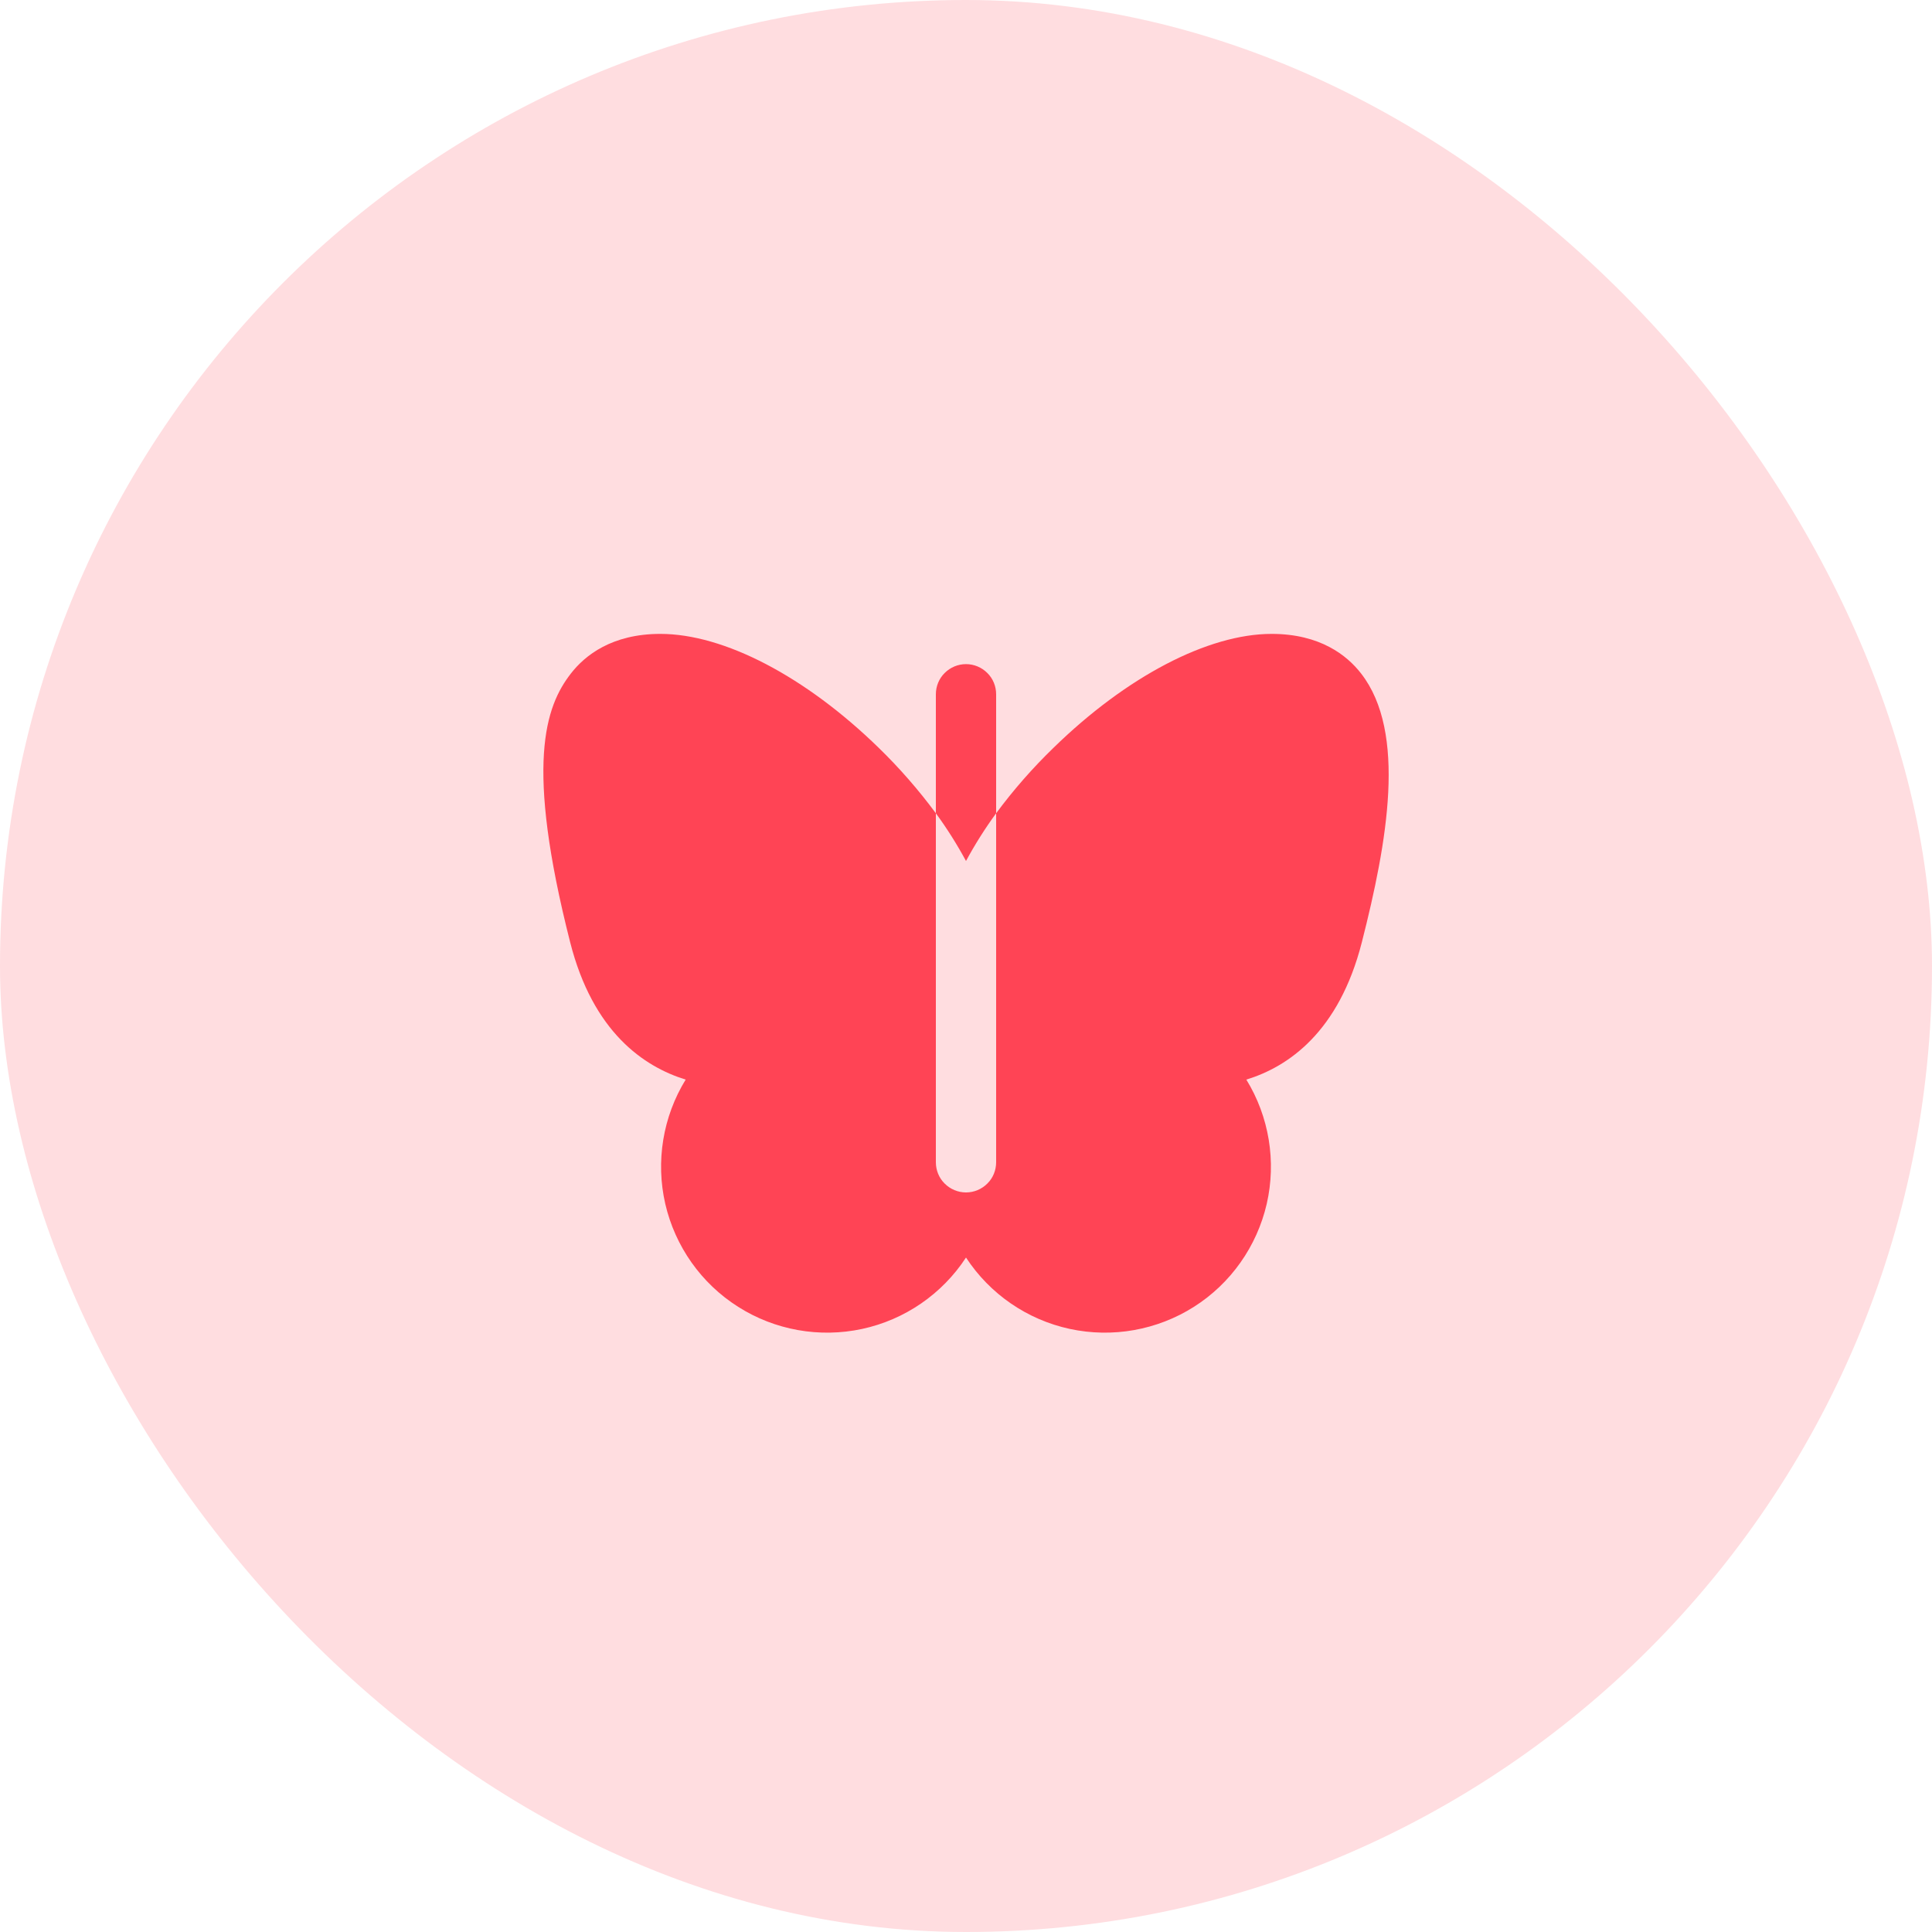 <svg width="20" height="20" viewBox="0 0 20 20" fill="none" xmlns="http://www.w3.org/2000/svg">
<rect width="20" height="20" rx="10" fill="#FF4455" fill-opacity="0.18"/>
<path d="M10 8.913C9.907 8.741 9.803 8.576 9.688 8.419V7.188C9.688 7.105 9.72 7.025 9.779 6.967C9.838 6.908 9.917 6.875 10 6.875C10.083 6.875 10.162 6.908 10.221 6.967C10.28 7.025 10.312 7.105 10.312 7.188V8.419C10.197 8.576 10.093 8.741 10 8.913ZM14.09 6.972C13.945 6.785 13.666 6.562 13.164 6.562C12.506 6.562 11.662 7.003 10.906 7.741C10.69 7.95 10.491 8.177 10.312 8.419V12.031C10.312 12.114 10.28 12.194 10.221 12.252C10.162 12.311 10.083 12.344 10 12.344C9.917 12.344 9.838 12.311 9.779 12.252C9.72 12.194 9.688 12.114 9.688 12.031V8.419C9.509 8.177 9.311 7.95 9.096 7.741C8.339 7.003 7.495 6.562 6.836 6.562C6.334 6.562 6.055 6.785 5.91 6.972C5.644 7.314 5.434 7.912 5.902 9.753C6.138 10.684 6.664 11.042 7.098 11.176C6.862 11.56 6.786 12.023 6.887 12.463C6.989 12.903 7.259 13.286 7.641 13.528C8.022 13.77 8.483 13.852 8.925 13.757C9.366 13.662 9.753 13.396 10 13.018C10.247 13.396 10.634 13.662 11.075 13.757C11.517 13.852 11.978 13.77 12.36 13.528C12.741 13.286 13.011 12.903 13.113 12.463C13.214 12.023 13.138 11.56 12.902 11.176C13.336 11.043 13.861 10.684 14.098 9.753C14.361 8.72 14.565 7.582 14.09 6.972Z" fill="#FF4455"/>
</svg>
